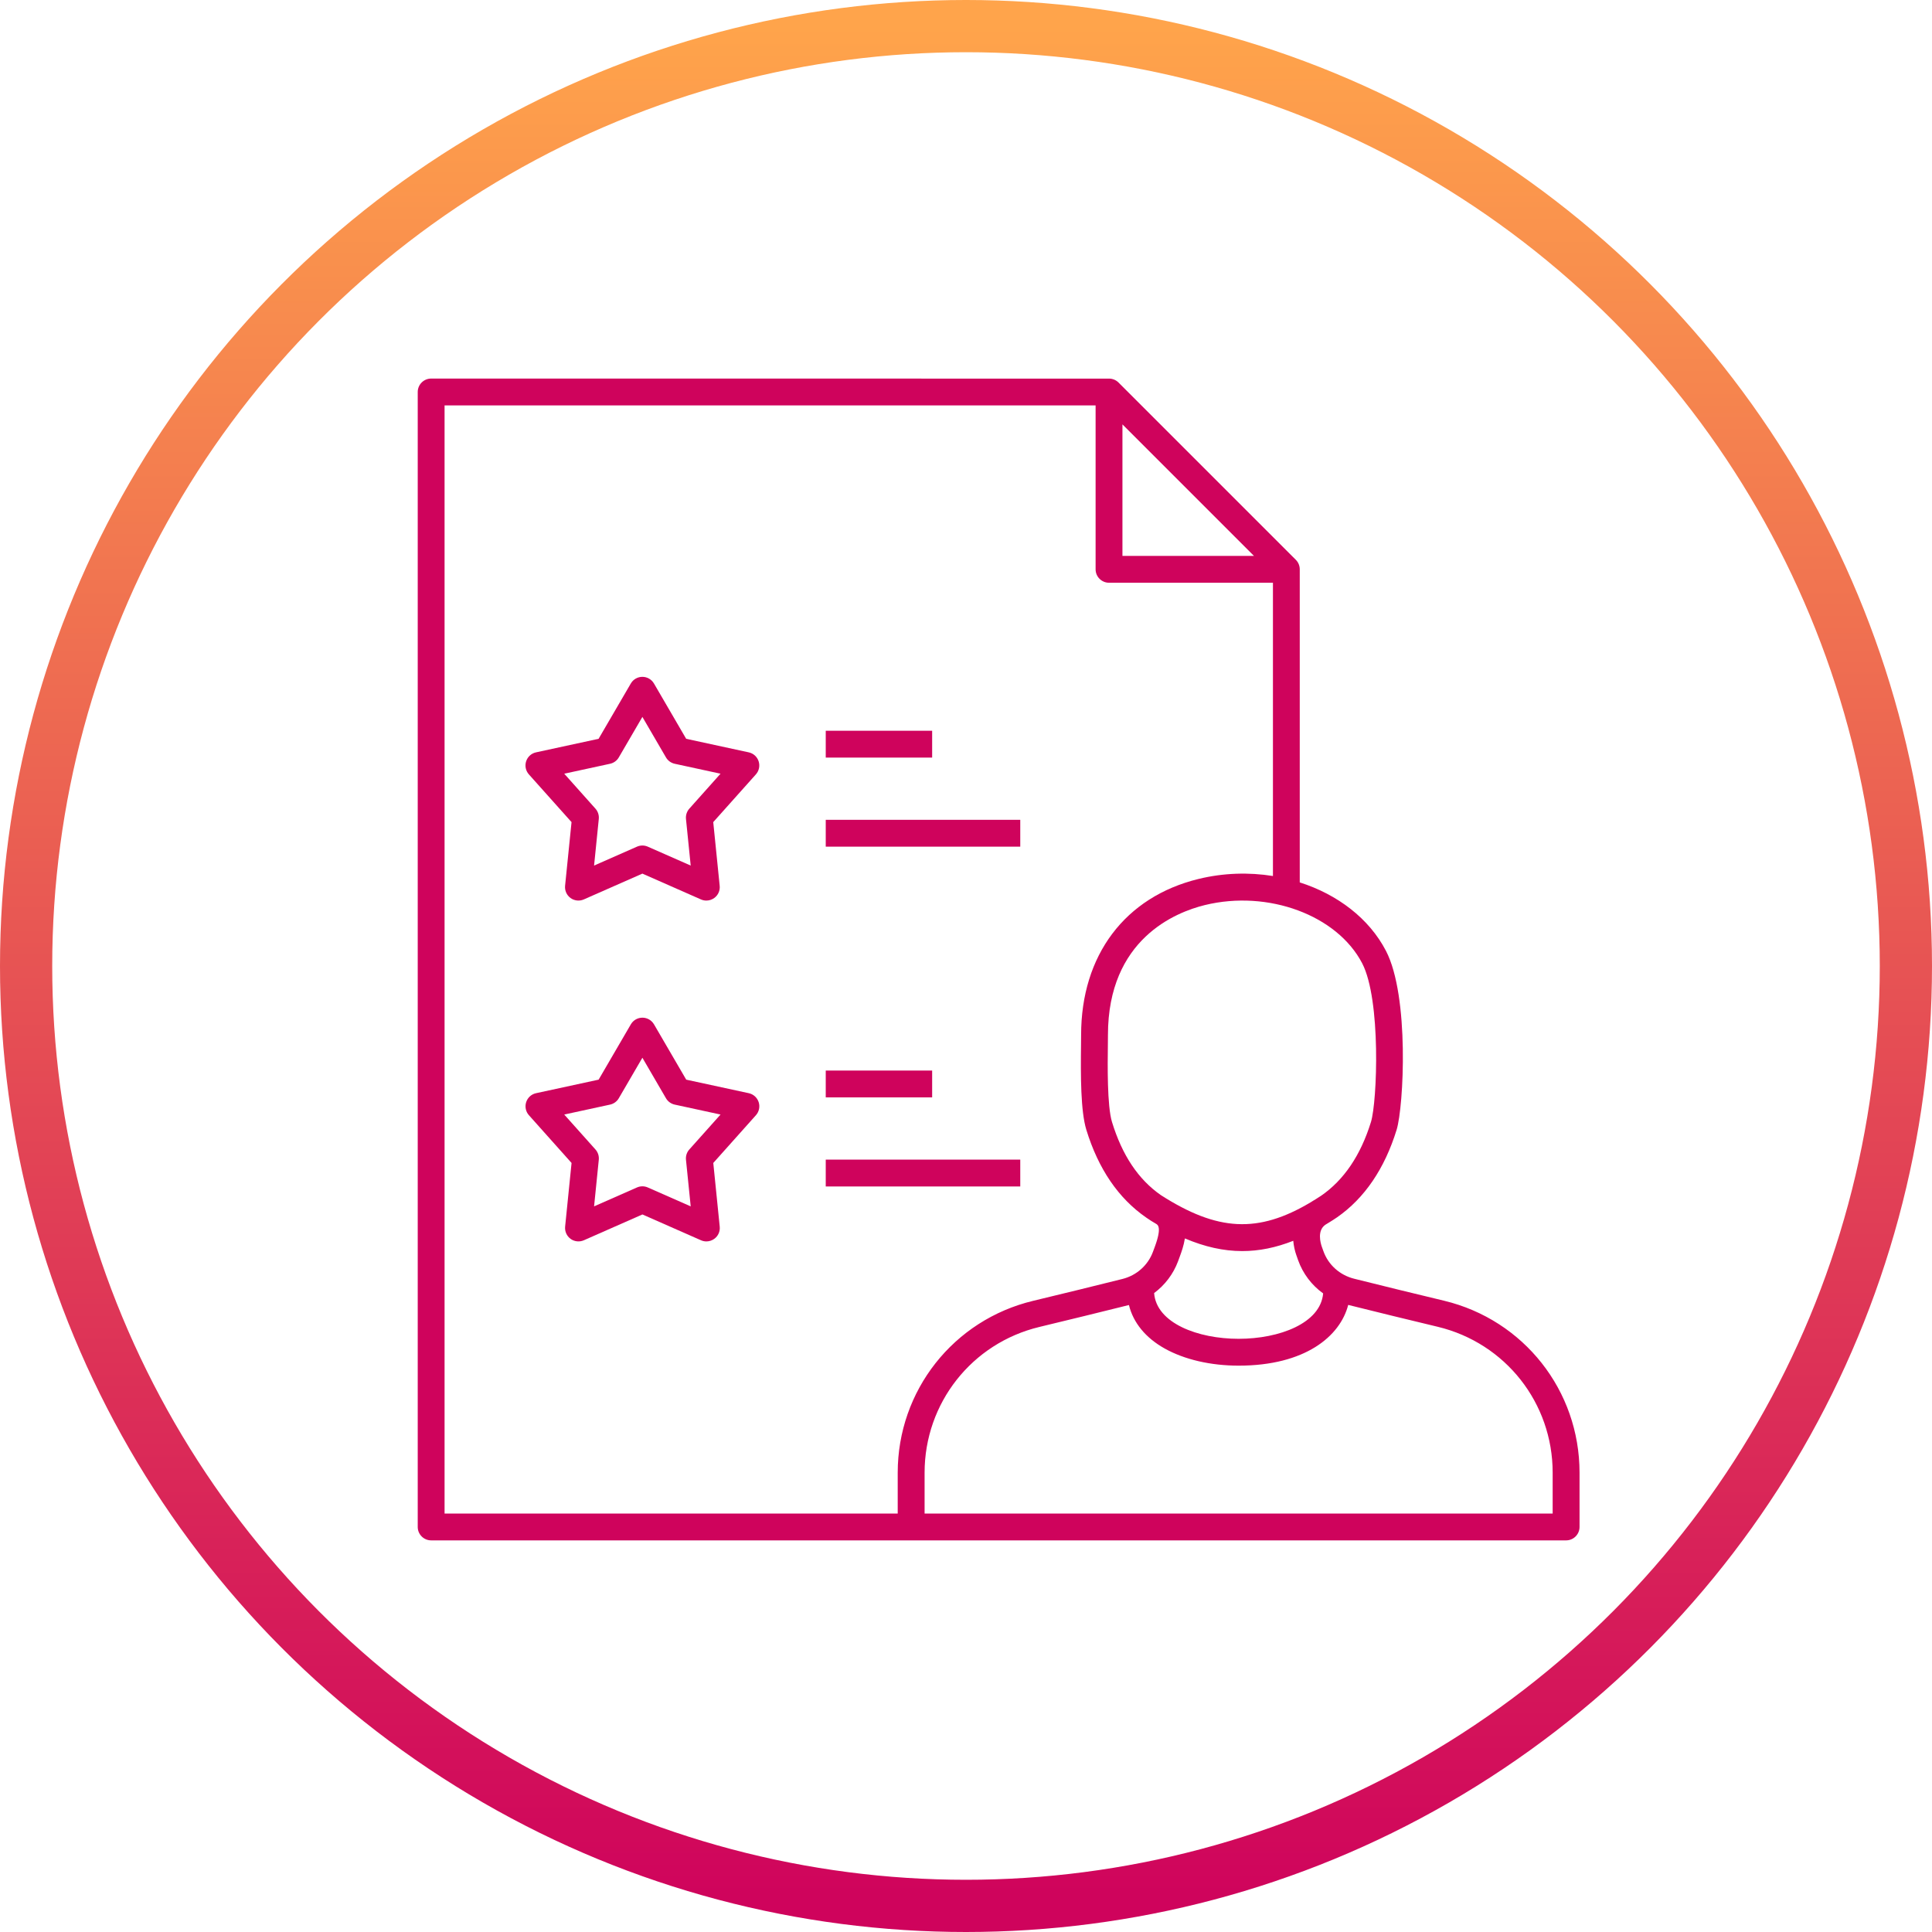 <svg width="148" height="148" viewBox="0 0 148 148" fill="none" xmlns="http://www.w3.org/2000/svg">
<circle cx="74" cy="74" r="72" stroke="url(#paint0_linear_36_81)" stroke-width="4"/>
<g clip-path="url(#clip0_36_81)">
<path d="M110.625 99.642C108.308 99.087 105.99 98.52 103.735 97.956C102.63 97.68 101.749 96.89 101.376 95.835L101.258 95.506C101.156 95.215 100.888 94.267 101.526 93.823C101.643 93.753 101.764 93.679 101.884 93.603C102.043 93.506 102.201 93.406 102.354 93.3C102.38 93.283 102.404 93.268 102.43 93.25C104.531 91.785 106.064 89.535 106.989 86.544C107.533 84.753 107.976 76.32 106.175 72.848C104.883 70.354 102.454 68.518 99.567 67.596V43.613C99.567 43.346 99.464 43.081 99.267 42.885L85.682 29.302C85.485 29.106 85.224 29.003 84.957 29.003L33.028 29C32.461 29 32 29.461 32 30.028V116.972C32 117.539 32.461 118 33.028 118H119.972C120.539 118 121 117.539 121 116.972V112.81C121 106.524 116.732 101.111 110.625 99.642ZM99.32 96.188L99.437 96.525C99.807 97.568 100.483 98.452 101.358 99.081C101.164 101.366 98.007 102.559 94.885 102.559C91.762 102.559 88.584 101.357 88.411 99.055C89.233 98.444 89.876 97.606 90.244 96.622C90.296 96.481 90.349 96.338 90.399 96.197C90.502 95.917 90.678 95.43 90.769 94.869C92.288 95.515 93.73 95.838 95.164 95.838C96.456 95.838 97.743 95.574 99.07 95.051C99.103 95.418 99.179 95.8 99.317 96.185L99.32 96.188ZM104.351 73.797C105.802 76.593 105.503 84.368 105.024 85.942C104.234 88.501 102.95 90.395 101.206 91.597C101.068 91.688 100.932 91.776 100.794 91.861C100.727 91.902 100.662 91.943 100.595 91.981C100.53 92.02 100.468 92.058 100.407 92.099C96.371 94.507 93.26 94.325 88.925 91.55C87.198 90.345 85.967 88.504 85.183 85.948C84.807 84.715 84.848 81.557 84.868 80.038C84.871 79.736 84.874 79.477 84.874 79.287C84.874 71.937 90.067 69.878 92.3 69.332C97.146 68.148 102.436 70.11 104.351 73.797ZM85.984 32.51L96.059 42.585H85.984V32.51ZM34.056 31.056H83.928V43.613C83.928 44.18 84.39 44.641 84.957 44.641H97.513V67.106C95.672 66.812 93.724 66.865 91.812 67.332C86.181 68.706 82.818 73.174 82.818 79.284C82.818 79.469 82.815 79.715 82.812 80.009C82.78 82.426 82.783 85.126 83.218 86.547C84.137 89.541 85.673 91.793 87.788 93.259C87.788 93.259 87.817 93.277 87.829 93.288C88.064 93.45 88.305 93.606 88.555 93.747C88.693 93.826 89.016 94.008 88.469 95.495C88.419 95.632 88.367 95.771 88.317 95.906C87.935 96.931 87.062 97.706 85.984 97.974C83.764 98.529 81.464 99.093 79.149 99.648C73.037 101.113 68.769 106.53 68.769 112.816V115.944H34.056V31.056ZM118.944 115.944H70.828V112.816C70.828 107.484 74.447 102.891 79.631 101.648C81.952 101.09 84.254 100.526 86.481 99.971C86.813 101.325 87.753 102.482 89.219 103.302C90.731 104.148 92.743 104.615 94.885 104.615C99.975 104.615 102.66 102.368 103.279 99.962C105.526 100.523 107.835 101.087 110.141 101.639C115.322 102.885 118.941 107.476 118.941 112.807V115.941L118.944 115.944Z" fill="#CF035C"/>
<path d="M71.407 55.979H63.256V58.035H71.407V55.979Z" fill="#CF035C"/>
<path d="M78.157 62.802H63.256V64.858H78.157V62.802Z" fill="#CF035C"/>
<path d="M71.407 82.009H63.256V84.065H71.407V82.009Z" fill="#CF035C"/>
<path d="M78.157 88.832H63.256V90.889H78.157V88.832Z" fill="#CF035C"/>
<path d="M57.355 57.633L52.564 56.596L50.097 52.36C49.912 52.043 49.574 51.849 49.21 51.849C48.845 51.849 48.505 52.043 48.323 52.36L45.855 56.596L41.065 57.633C40.706 57.709 40.418 57.97 40.304 58.32C40.192 58.667 40.271 59.048 40.515 59.322L43.782 62.978L43.288 67.857C43.253 68.222 43.411 68.577 43.705 68.791C44.002 69.006 44.389 69.047 44.724 68.9L49.21 66.923L53.695 68.9C53.827 68.959 53.968 68.988 54.109 68.988C54.323 68.988 54.535 68.921 54.714 68.791C55.011 68.577 55.169 68.222 55.131 67.857L54.638 62.978L57.904 59.322C58.148 59.048 58.227 58.667 58.115 58.32C58.001 57.97 57.713 57.709 57.355 57.633ZM52.805 61.947C52.614 62.162 52.52 62.45 52.549 62.735L52.911 66.306L49.624 64.858C49.492 64.8 49.351 64.77 49.21 64.77C49.069 64.77 48.928 64.8 48.795 64.858L45.509 66.306L45.87 62.735C45.899 62.447 45.805 62.162 45.614 61.947L43.223 59.269L46.733 58.508C47.016 58.446 47.259 58.27 47.403 58.02L49.21 54.919L51.016 58.02C51.16 58.27 51.404 58.446 51.686 58.508L55.196 59.269L52.805 61.947Z" fill="#CF035C"/>
<path d="M57.358 83.743L52.567 82.706L50.1 78.47C49.915 78.153 49.577 77.959 49.212 77.959C48.848 77.959 48.508 78.153 48.325 78.47L45.858 82.706L41.067 83.743C40.709 83.819 40.421 84.08 40.307 84.43C40.195 84.776 40.274 85.158 40.518 85.431L43.784 89.088L43.291 93.967C43.256 94.332 43.414 94.687 43.708 94.901C44.002 95.116 44.392 95.157 44.727 95.01L49.212 93.033L53.698 95.01C53.83 95.069 53.971 95.098 54.112 95.098C54.326 95.098 54.538 95.031 54.717 94.901C55.014 94.687 55.172 94.332 55.134 93.967L54.641 89.088L57.907 85.431C58.151 85.158 58.23 84.776 58.118 84.43C58.004 84.083 57.716 83.819 57.358 83.743ZM52.805 88.055C52.611 88.269 52.52 88.557 52.549 88.842L52.911 92.413L49.624 90.965C49.492 90.907 49.351 90.877 49.21 90.877C49.069 90.877 48.928 90.907 48.795 90.965L45.509 92.413L45.87 88.842C45.899 88.554 45.805 88.269 45.614 88.055L43.223 85.379L46.733 84.618C47.015 84.556 47.259 84.38 47.403 84.13L49.21 81.028L51.016 84.13C51.16 84.38 51.404 84.556 51.686 84.618L55.196 85.379L52.805 88.055Z" fill="#CF035C"/>
</g>
<defs>
<linearGradient id="paint0_linear_36_81" x1="74" y1="2" x2="74" y2="146" gradientUnits="userSpaceOnUse">
<stop stop-color="#FFA44B"/>
<stop offset="1" stop-color="#CF035C"/>
</linearGradient>
<clipPath id="clip0_36_81">
<rect width="89" height="89" fill="white" transform="translate(32 29)"/>
</clipPath>
</defs>
</svg>
